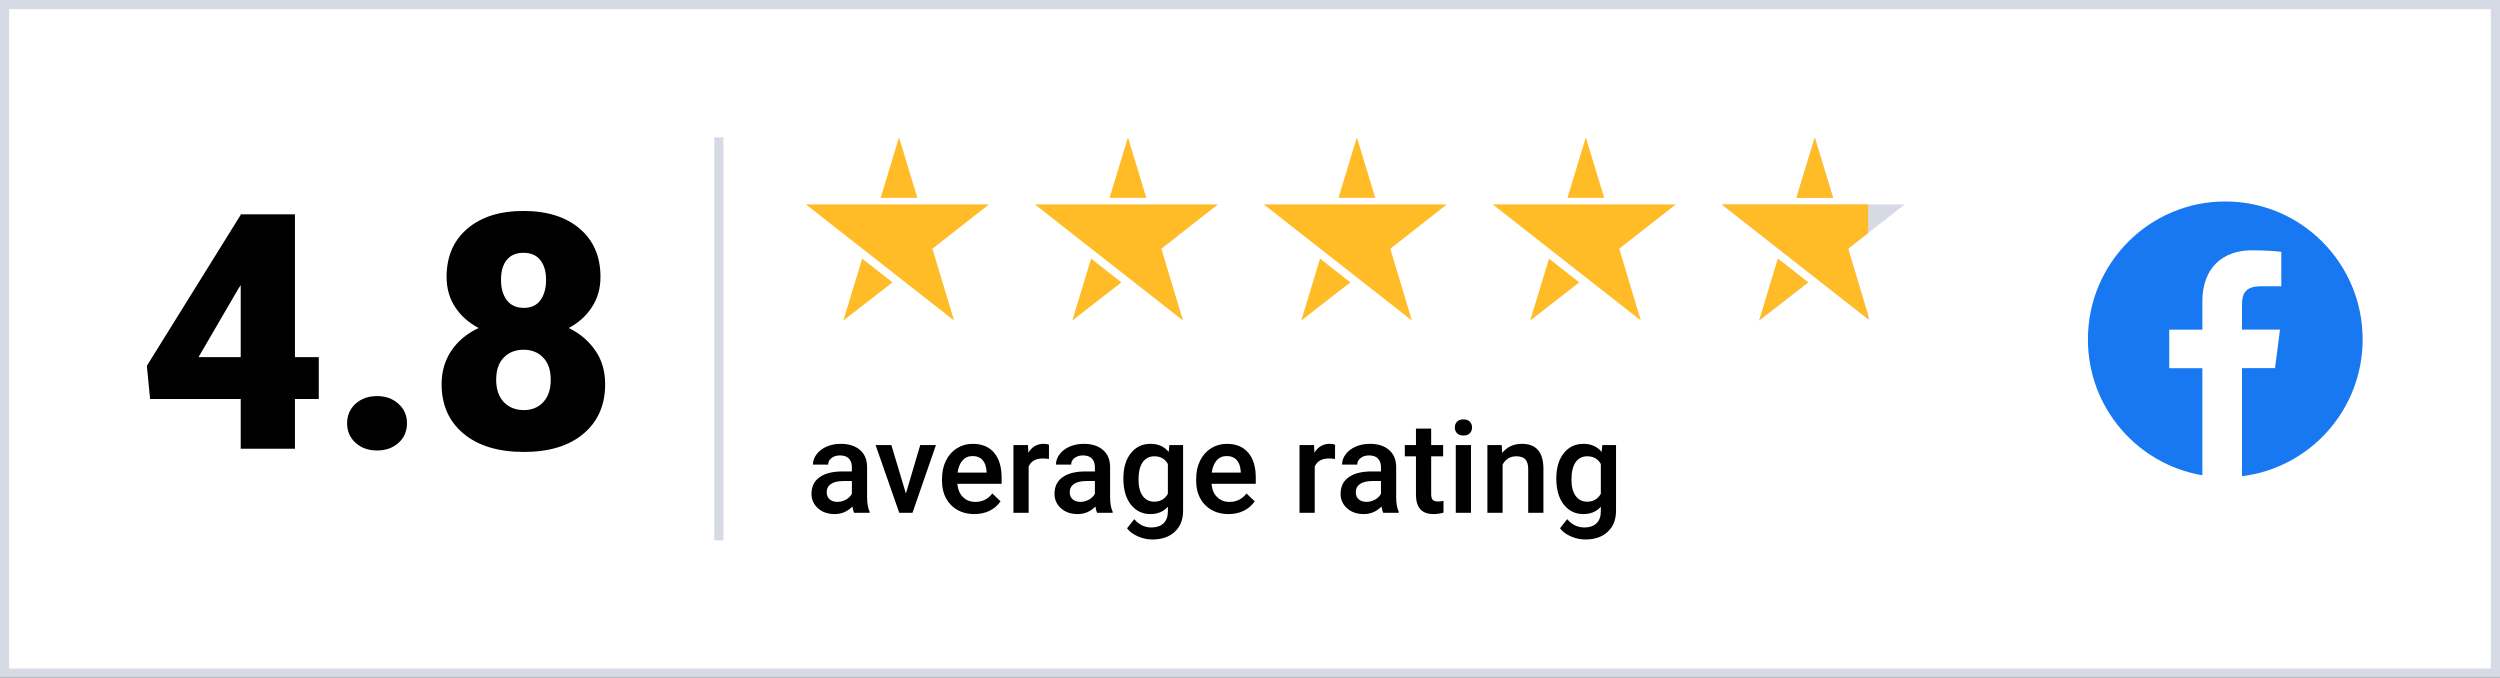 <svg width="273" height="74" viewBox="0 0 273 74" fill="none" xmlns="http://www.w3.org/2000/svg">
<rect x="0" y="0" width="273" height="74" fill="#333333" stroke="none"/>
<path d="M0.5 0.5H272.5V73.5H0.5V0.5Z" fill="white"/>
<path d="M32.209 38.998H34.81V43.568H32.209V49H26.285V43.568H16.389L16.037 39.947L26.285 23.459V23.406H32.209V38.998ZM21.68 38.998H26.285V31.123L25.916 31.721L21.68 38.998ZM41.174 43.252C42.111 43.252 42.891 43.533 43.512 44.096C44.133 44.647 44.443 45.355 44.443 46.223C44.443 47.09 44.133 47.805 43.512 48.367C42.891 48.918 42.111 49.193 41.174 49.193C40.225 49.193 39.44 48.912 38.818 48.35C38.209 47.787 37.904 47.078 37.904 46.223C37.904 45.367 38.209 44.658 38.818 44.096C39.44 43.533 40.225 43.252 41.174 43.252ZM65.572 30.244C65.572 31.486 65.262 32.582 64.641 33.531C64.031 34.48 63.188 35.242 62.109 35.816C63.328 36.414 64.295 37.234 65.01 38.277C65.725 39.309 66.082 40.533 66.082 41.951C66.082 44.236 65.291 46.041 63.709 47.365C62.139 48.69 59.971 49.352 57.205 49.352C54.428 49.352 52.236 48.69 50.631 47.365C49.025 46.029 48.223 44.225 48.223 41.951C48.223 40.58 48.574 39.367 49.277 38.312C49.98 37.258 50.977 36.426 52.266 35.816C51.176 35.242 50.32 34.48 49.699 33.531C49.078 32.582 48.768 31.486 48.768 30.244C48.768 28.018 49.523 26.26 51.035 24.971C52.547 23.682 54.586 23.037 57.152 23.037C59.742 23.037 61.793 23.682 63.305 24.971C64.816 26.26 65.572 28.018 65.572 30.244ZM60.141 41.477C60.141 40.422 59.865 39.613 59.315 39.051C58.775 38.477 58.06 38.19 57.17 38.19C56.279 38.19 55.559 38.477 55.008 39.051C54.457 39.613 54.182 40.422 54.182 41.477C54.182 42.496 54.457 43.305 55.008 43.902C55.57 44.488 56.303 44.781 57.205 44.781C58.084 44.781 58.793 44.488 59.332 43.902C59.871 43.316 60.141 42.508 60.141 41.477ZM57.152 27.607C56.355 27.607 55.746 27.871 55.324 28.398C54.914 28.914 54.709 29.635 54.709 30.561C54.709 31.475 54.92 32.213 55.342 32.775C55.764 33.338 56.385 33.619 57.205 33.619C58.014 33.619 58.617 33.338 59.016 32.775C59.426 32.213 59.631 31.475 59.631 30.561C59.631 29.646 59.42 28.926 58.998 28.398C58.588 27.871 57.973 27.607 57.152 27.607Z" fill="black"/>
<line x1="78.5" y1="15" x2="78.5" y2="59" stroke="#D6DAE4"/>
<g clip-path="url(#clip0_2_4604)">
<path d="M100.357 22.317H88L94.18 27.162L98 30.155L104.18 35L101.82 27.162L108 22.317H100.357Z" fill="#FFBC26"/>
<path fill-rule="evenodd" clip-rule="evenodd" d="M96.165 21.608L98.172 15L100.179 21.608H96.165ZM94.15 28.242L97.457 30.834L92.098 35L94.15 28.242Z" fill="#FFBC26"/>
</g>
<g clip-path="url(#clip1_2_4604)">
<path d="M125.357 22.317H113L119.18 27.162L123 30.155L129.18 35L126.82 27.162L133 22.317H125.357Z" fill="#FFBC26"/>
<path fill-rule="evenodd" clip-rule="evenodd" d="M121.165 21.608L123.172 15L125.179 21.608H121.165ZM119.15 28.242L122.457 30.834L117.098 35L119.15 28.242Z" fill="#FFBC26"/>
</g>
<g clip-path="url(#clip2_2_4604)">
<path d="M150.357 22.317H138L144.18 27.162L148 30.155L154.18 35L151.82 27.162L158 22.317H150.357Z" fill="#FFBC26"/>
<path fill-rule="evenodd" clip-rule="evenodd" d="M146.165 21.608L148.172 15L150.179 21.608H146.165ZM144.15 28.242L147.457 30.834L142.098 35L144.15 28.242Z" fill="#FFBC26"/>
</g>
<g clip-path="url(#clip3_2_4604)">
<path d="M175.357 22.317H163L169.18 27.162L173 30.155L179.18 35L176.82 27.162L183 22.317H175.357Z" fill="#FFBC26"/>
<path fill-rule="evenodd" clip-rule="evenodd" d="M171.165 21.608L173.172 15L175.179 21.608H171.165ZM169.15 28.242L172.457 30.834L167.098 35L169.15 28.242Z" fill="#FFBC26"/>
</g>
<g clip-path="url(#clip4_2_4604)">
<path d="M200.357 22.317H188L194.18 27.162L198 30.155L204.18 35L201.82 27.162L208 22.317H200.357Z" fill="#D6DAE4"/>
<path fill-rule="evenodd" clip-rule="evenodd" d="M196.165 21.608L198.172 15L200.179 21.608H196.165ZM194.15 28.242L197.457 30.834L192.098 35L194.15 28.242Z" fill="#D6DAE4"/>
<path fill-rule="evenodd" clip-rule="evenodd" d="M196.165 21.608L198.172 15L200.179 21.608H196.165ZM194.15 28.242L197.457 30.834L192.098 35L194.15 28.242ZM200.357 22.317H188L194.18 27.162L198 30.155L204 34.859V34.401L201.82 27.162L204 25.452V22.317H200.357Z" fill="#FFBC26"/>
</g>
<path d="M93.27 56C93.198 55.859 93.134 55.629 93.079 55.31C92.55 55.861 91.903 56.137 91.138 56.137C90.395 56.137 89.789 55.925 89.319 55.501C88.85 55.077 88.615 54.553 88.615 53.929C88.615 53.14 88.907 52.536 89.49 52.117C90.078 51.693 90.917 51.481 92.006 51.481H93.024V50.996C93.024 50.613 92.917 50.308 92.703 50.08C92.489 49.848 92.163 49.731 91.726 49.731C91.347 49.731 91.037 49.827 90.796 50.019C90.554 50.205 90.434 50.445 90.434 50.736H88.772C88.772 50.331 88.907 49.953 89.176 49.602C89.445 49.246 89.809 48.968 90.269 48.768C90.734 48.567 91.252 48.467 91.821 48.467C92.687 48.467 93.378 48.685 93.893 49.123C94.408 49.556 94.672 50.167 94.686 50.955V54.291C94.686 54.956 94.779 55.487 94.966 55.884V56H93.27ZM91.445 54.804C91.773 54.804 92.081 54.724 92.368 54.565C92.66 54.405 92.879 54.191 93.024 53.922V52.527H92.129C91.514 52.527 91.051 52.634 90.741 52.849C90.431 53.063 90.276 53.366 90.276 53.758C90.276 54.077 90.381 54.332 90.591 54.523C90.805 54.71 91.09 54.804 91.445 54.804ZM98.924 53.895L100.489 48.603H102.205L99.642 56H98.199L95.615 48.603H97.338L98.924 53.895ZM106.409 56.137C105.356 56.137 104.502 55.806 103.846 55.145C103.194 54.48 102.868 53.596 102.868 52.493V52.288C102.868 51.55 103.009 50.891 103.292 50.312C103.579 49.729 103.98 49.276 104.495 48.952C105.01 48.629 105.584 48.467 106.218 48.467C107.225 48.467 108.002 48.788 108.549 49.431C109.1 50.073 109.376 50.982 109.376 52.158V52.828H104.543C104.593 53.439 104.796 53.922 105.151 54.277C105.511 54.633 105.963 54.81 106.505 54.81C107.266 54.81 107.886 54.503 108.364 53.888L109.26 54.742C108.964 55.184 108.567 55.528 108.07 55.774C107.578 56.016 107.024 56.137 106.409 56.137ZM106.211 49.8C105.755 49.8 105.386 49.959 105.104 50.278C104.826 50.597 104.648 51.042 104.57 51.611H107.735V51.488C107.699 50.932 107.551 50.513 107.291 50.23C107.031 49.943 106.671 49.8 106.211 49.8ZM114.544 50.121C114.325 50.085 114.1 50.066 113.867 50.066C113.106 50.066 112.593 50.358 112.329 50.941V56H110.668V48.603H112.254L112.295 49.431C112.696 48.788 113.252 48.467 113.963 48.467C114.2 48.467 114.396 48.499 114.551 48.562L114.544 50.121ZM119.808 56C119.735 55.859 119.671 55.629 119.616 55.31C119.088 55.861 118.44 56.137 117.675 56.137C116.932 56.137 116.326 55.925 115.856 55.501C115.387 55.077 115.152 54.553 115.152 53.929C115.152 53.14 115.444 52.536 116.027 52.117C116.615 51.693 117.454 51.481 118.543 51.481H119.562V50.996C119.562 50.613 119.454 50.308 119.24 50.08C119.026 49.848 118.7 49.731 118.263 49.731C117.884 49.731 117.575 49.827 117.333 50.019C117.091 50.205 116.971 50.445 116.971 50.736H115.31C115.31 50.331 115.444 49.953 115.713 49.602C115.982 49.246 116.346 48.968 116.807 48.768C117.271 48.567 117.789 48.467 118.358 48.467C119.224 48.467 119.915 48.685 120.43 49.123C120.945 49.556 121.209 50.167 121.223 50.955V54.291C121.223 54.956 121.316 55.487 121.503 55.884V56H119.808ZM117.982 54.804C118.311 54.804 118.618 54.724 118.905 54.565C119.197 54.405 119.416 54.191 119.562 53.922V52.527H118.666C118.051 52.527 117.588 52.634 117.278 52.849C116.968 53.063 116.813 53.366 116.813 53.758C116.813 54.077 116.918 54.332 117.128 54.523C117.342 54.71 117.627 54.804 117.982 54.804ZM122.672 52.247C122.672 51.099 122.941 50.183 123.479 49.499C124.021 48.811 124.739 48.467 125.632 48.467C126.475 48.467 127.138 48.761 127.621 49.349L127.696 48.603H129.193V55.774C129.193 56.745 128.89 57.511 128.284 58.071C127.683 58.632 126.869 58.912 125.844 58.912C125.301 58.912 124.771 58.798 124.251 58.57C123.736 58.347 123.344 58.053 123.075 57.688L123.861 56.69C124.372 57.297 125.001 57.6 125.748 57.6C126.299 57.6 126.735 57.449 127.054 57.148C127.373 56.852 127.532 56.415 127.532 55.836V55.337C127.054 55.87 126.416 56.137 125.618 56.137C124.752 56.137 124.044 55.793 123.492 55.105C122.945 54.416 122.672 53.464 122.672 52.247ZM124.326 52.391C124.326 53.133 124.477 53.719 124.777 54.148C125.083 54.571 125.504 54.783 126.042 54.783C126.712 54.783 127.209 54.496 127.532 53.922V50.668C127.218 50.107 126.726 49.827 126.056 49.827C125.509 49.827 125.083 50.044 124.777 50.477C124.477 50.91 124.326 51.547 124.326 52.391ZM134.163 56.137C133.11 56.137 132.256 55.806 131.6 55.145C130.948 54.48 130.622 53.596 130.622 52.493V52.288C130.622 51.55 130.763 50.891 131.046 50.312C131.333 49.729 131.734 49.276 132.249 48.952C132.764 48.629 133.338 48.467 133.972 48.467C134.979 48.467 135.756 48.788 136.303 49.431C136.854 50.073 137.13 50.982 137.13 52.158V52.828H132.297C132.347 53.439 132.55 53.922 132.905 54.277C133.265 54.633 133.716 54.81 134.259 54.81C135.02 54.81 135.64 54.503 136.118 53.888L137.014 54.742C136.717 55.184 136.321 55.528 135.824 55.774C135.332 56.016 134.778 56.137 134.163 56.137ZM133.965 49.8C133.509 49.8 133.14 49.959 132.857 50.278C132.579 50.597 132.402 51.042 132.324 51.611H135.489V51.488C135.453 50.932 135.305 50.513 135.045 50.23C134.785 49.943 134.425 49.8 133.965 49.8ZM145.784 50.121C145.565 50.085 145.34 50.066 145.107 50.066C144.346 50.066 143.834 50.358 143.569 50.941V56H141.908V48.603H143.494L143.535 49.431C143.936 48.788 144.492 48.467 145.203 48.467C145.44 48.467 145.636 48.499 145.791 48.562L145.784 50.121ZM151.048 56C150.975 55.859 150.911 55.629 150.856 55.31C150.328 55.861 149.681 56.137 148.915 56.137C148.172 56.137 147.566 55.925 147.097 55.501C146.627 55.077 146.393 54.553 146.393 53.929C146.393 53.14 146.684 52.536 147.268 52.117C147.855 51.693 148.694 51.481 149.783 51.481H150.802V50.996C150.802 50.613 150.695 50.308 150.48 50.08C150.266 49.848 149.94 49.731 149.503 49.731C149.125 49.731 148.815 49.827 148.573 50.019C148.332 50.205 148.211 50.445 148.211 50.736H146.55C146.55 50.331 146.684 49.953 146.953 49.602C147.222 49.246 147.587 48.968 148.047 48.768C148.512 48.567 149.029 48.467 149.599 48.467C150.465 48.467 151.155 48.685 151.67 49.123C152.185 49.556 152.449 50.167 152.463 50.955V54.291C152.463 54.956 152.556 55.487 152.743 55.884V56H151.048ZM149.223 54.804C149.551 54.804 149.858 54.724 150.146 54.565C150.437 54.405 150.656 54.191 150.802 53.922V52.527H149.906C149.291 52.527 148.828 52.634 148.519 52.849C148.209 53.063 148.054 53.366 148.054 53.758C148.054 54.077 148.159 54.332 148.368 54.523C148.582 54.71 148.867 54.804 149.223 54.804ZM156.284 46.806V48.603H157.59V49.834H156.284V53.963C156.284 54.245 156.339 54.45 156.448 54.578C156.562 54.701 156.763 54.763 157.05 54.763C157.241 54.763 157.435 54.74 157.631 54.694V55.98C157.253 56.084 156.888 56.137 156.537 56.137C155.261 56.137 154.623 55.433 154.623 54.024V49.834H153.406V48.603H154.623V46.806H156.284ZM160.632 56H158.971V48.603H160.632V56ZM158.868 46.683C158.868 46.427 158.948 46.215 159.107 46.047C159.271 45.878 159.504 45.794 159.805 45.794C160.105 45.794 160.338 45.878 160.502 46.047C160.666 46.215 160.748 46.427 160.748 46.683C160.748 46.933 160.666 47.143 160.502 47.312C160.338 47.476 160.105 47.558 159.805 47.558C159.504 47.558 159.271 47.476 159.107 47.312C158.948 47.143 158.868 46.933 158.868 46.683ZM163.988 48.603L164.036 49.458C164.583 48.797 165.301 48.467 166.189 48.467C167.73 48.467 168.514 49.349 168.541 51.112V56H166.88V51.208C166.88 50.739 166.777 50.392 166.572 50.169C166.372 49.941 166.041 49.827 165.581 49.827C164.911 49.827 164.412 50.13 164.084 50.736V56H162.423V48.603H163.988ZM169.949 52.247C169.949 51.099 170.218 50.183 170.756 49.499C171.298 48.811 172.016 48.467 172.909 48.467C173.752 48.467 174.415 48.761 174.898 49.349L174.974 48.603H176.471V55.774C176.471 56.745 176.168 57.511 175.562 58.071C174.96 58.632 174.146 58.912 173.121 58.912C172.579 58.912 172.048 58.798 171.528 58.57C171.013 58.347 170.621 58.053 170.353 57.688L171.139 56.69C171.649 57.297 172.278 57.6 173.025 57.6C173.577 57.6 174.012 57.449 174.331 57.148C174.65 56.852 174.81 56.415 174.81 55.836V55.337C174.331 55.87 173.693 56.137 172.896 56.137C172.03 56.137 171.321 55.793 170.77 55.105C170.223 54.416 169.949 53.464 169.949 52.247ZM171.604 52.391C171.604 53.133 171.754 53.719 172.055 54.148C172.36 54.571 172.782 54.783 173.319 54.783C173.989 54.783 174.486 54.496 174.81 53.922V50.668C174.495 50.107 174.003 49.827 173.333 49.827C172.786 49.827 172.36 50.044 172.055 50.477C171.754 50.91 171.604 51.547 171.604 52.391Z" fill="black"/>
<path d="M243 22C234.716 22 228 28.744 228 37.063C228 44.524 233.408 50.703 240.498 51.899V40.205H236.88V35.997H240.498V32.894C240.498 29.294 242.688 27.332 245.887 27.332C247.419 27.332 248.736 27.446 249.118 27.497V31.26L246.899 31.261C245.16 31.261 244.825 32.091 244.825 33.309V35.995H248.975L248.434 40.203H244.825V52C252.246 51.093 258 44.757 258 37.058C258 28.744 251.284 22 243 22Z" fill="#1778F2"/>
<path d="M0.5 0.5H272.5V73.5H0.5V0.5Z" stroke="#D6DAE4"/>
<defs>
<clipPath id="clip0_2_4604">
<rect width="20" height="20" fill="white" transform="translate(88 15)"/>
</clipPath>
<clipPath id="clip1_2_4604">
<rect width="20" height="20" fill="white" transform="translate(113 15)"/>
</clipPath>
<clipPath id="clip2_2_4604">
<rect width="20" height="20" fill="white" transform="translate(138 15)"/>
</clipPath>
<clipPath id="clip3_2_4604">
<rect width="20" height="20" fill="white" transform="translate(163 15)"/>
</clipPath>
<clipPath id="clip4_2_4604">
<rect width="20" height="20" fill="white" transform="translate(188 15)"/>
</clipPath>
</defs>
</svg>
